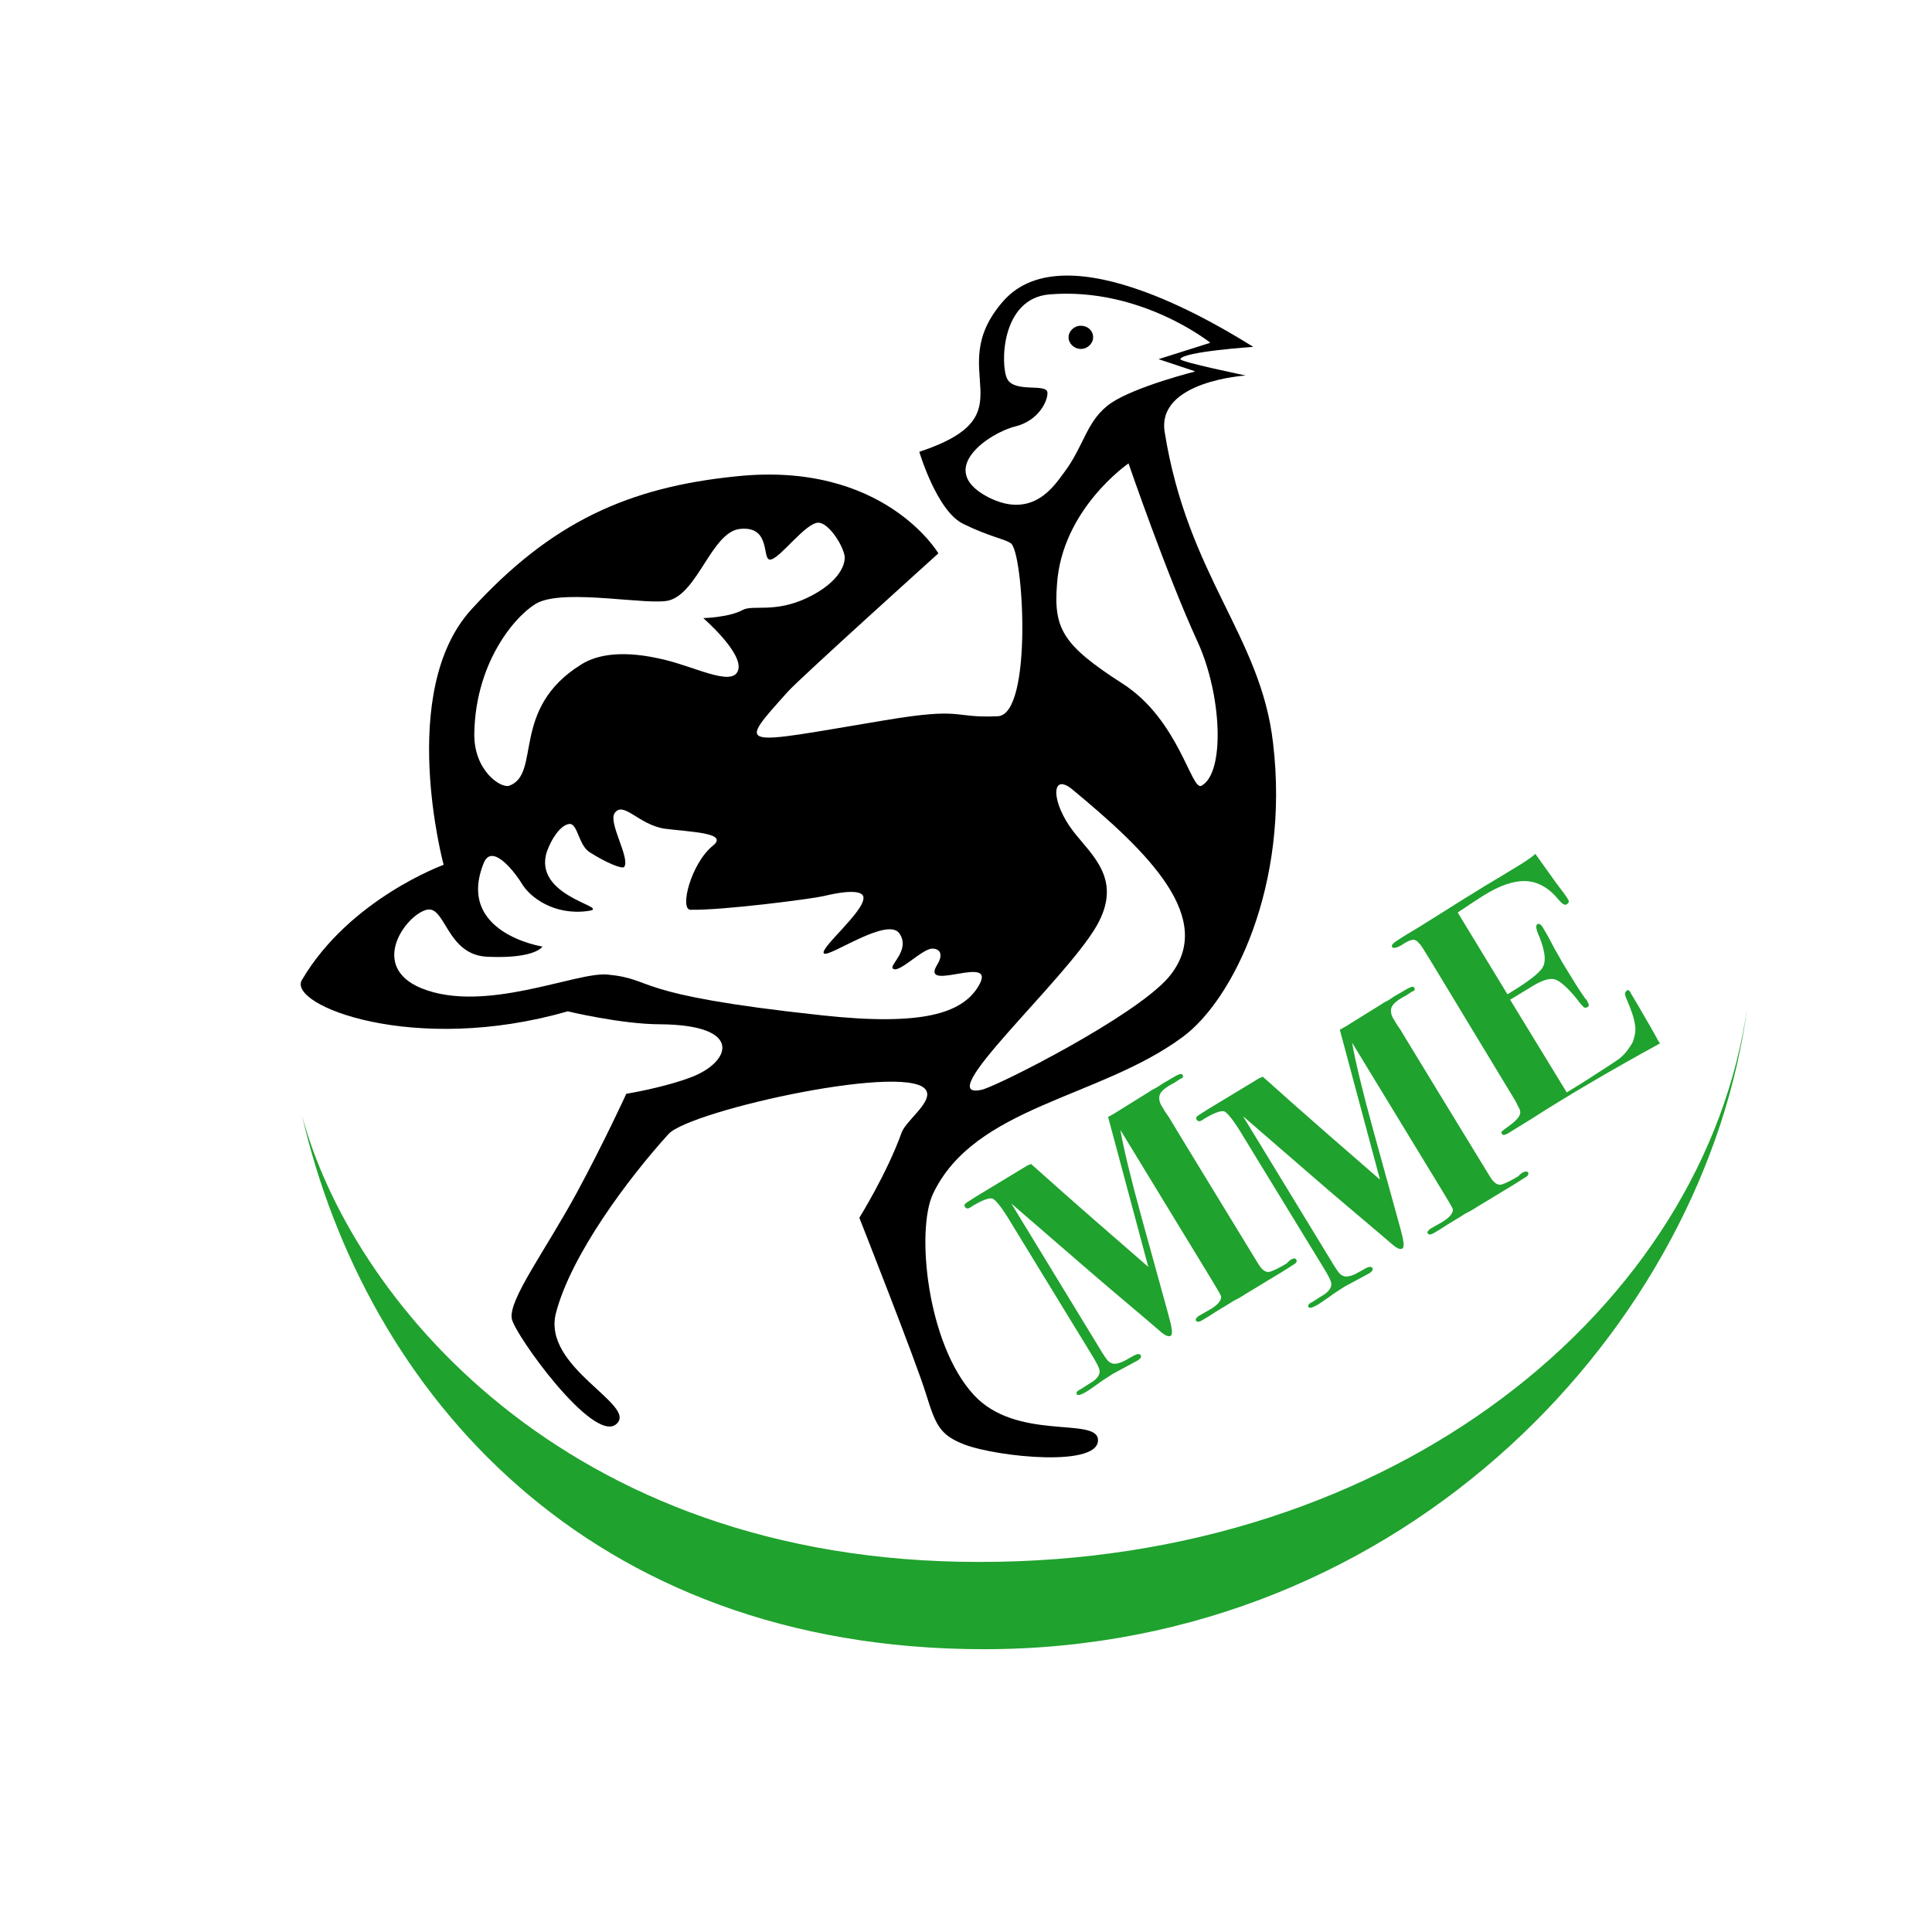 <svg width="48" height="48" viewBox="0 0 48 48" fill="none" xmlns="http://www.w3.org/2000/svg">
<rect x="0" y="0" width="48" height="48" fill="#333333" stroke="none"/>
<g clip-path="url(#clip0_228_9333)">
<rect width="48" height="48" fill="white"/>
<path d="M43.412 25.007C42.396 32.846 34.997 40.974 24.449 40.974C14.612 40.974 9.092 34.607 7.5 27.7C8.686 32.169 13.968 38.806 24.313 38.806C34.675 38.823 42.362 32.474 43.412 25.007Z" fill="#1FA22E"/>
<path d="M31.137 8.618C30.476 8.212 26.497 5.689 24.923 7.484C23.382 9.244 25.651 10.294 22.84 11.225C22.84 11.225 23.28 12.715 23.941 13.02C24.601 13.342 24.923 13.376 25.109 13.494C25.431 13.68 25.668 17.761 24.787 17.795C23.619 17.846 23.992 17.558 21.977 17.896C18.32 18.506 18.286 18.624 19.573 17.185C19.877 16.846 23.314 13.748 23.314 13.748C23.314 13.748 21.96 11.445 18.286 11.835C15.611 12.106 13.697 12.969 11.716 15.136C9.854 17.168 11.022 21.486 11.022 21.486C11.022 21.486 8.686 22.332 7.501 24.347C7.128 24.974 10.294 26.226 14.104 25.126C14.104 25.126 15.441 25.448 16.406 25.448C18.489 25.465 18.15 26.379 17.202 26.751C16.508 27.022 15.56 27.175 15.56 27.175C15.56 27.175 15.018 28.36 14.341 29.613C13.562 31.052 12.631 32.288 12.715 32.762C12.783 33.151 14.73 35.86 15.306 35.386C15.882 34.912 13.443 33.981 13.816 32.609C14.188 31.187 15.594 29.291 16.61 28.174C17.151 27.581 22.773 26.345 23.026 27.124C23.128 27.412 22.502 27.852 22.4 28.14C22.044 29.139 21.35 30.256 21.35 30.256C21.35 30.256 22.773 33.862 23.009 34.641C23.247 35.403 23.348 35.657 23.975 35.894C24.787 36.199 27.378 36.47 27.276 35.742C27.192 35.217 25.244 35.793 24.195 34.658C23.026 33.388 22.756 30.561 23.179 29.663C24.212 27.479 27.31 27.293 29.376 25.769C30.629 24.855 32.051 21.994 31.628 18.455C31.323 15.797 29.511 14.324 28.936 10.734C28.732 9.465 30.95 9.329 30.95 9.329C30.95 9.329 29.308 8.99 29.325 8.923C29.376 8.736 31.137 8.618 31.137 8.618Z" fill="black"/>
<path d="M30.07 8.516C30.07 8.516 28.343 7.128 26.074 7.314C24.855 7.416 24.855 9.092 25.024 9.414C25.21 9.769 26.006 9.515 26.023 9.752C26.04 9.922 25.837 10.447 25.21 10.599C24.601 10.751 23.229 11.649 24.533 12.343C25.668 12.935 26.209 12.038 26.429 11.75C26.954 11.056 26.988 10.43 27.615 10.006C28.224 9.6 29.697 9.228 29.697 9.228L28.783 8.923L30.07 8.516Z" fill="white"/>
<path d="M28.038 11.513C28.038 11.513 28.986 14.273 29.748 15.932C30.358 17.253 30.442 19.2 29.85 19.522C29.596 19.657 29.291 17.879 27.886 16.982C26.413 16.034 26.175 15.627 26.26 14.527C26.379 12.648 28.038 11.513 28.038 11.513Z" fill="white"/>
<path d="M20.334 12.986C20.013 12.986 19.386 13.867 19.149 13.901C18.912 13.951 19.183 13.071 18.404 13.139C17.693 13.189 17.354 14.713 16.626 14.916C16.135 15.052 14.104 14.629 13.376 14.967C12.918 15.187 11.818 16.339 11.784 18.218C11.767 19.149 12.444 19.589 12.648 19.522C13.46 19.234 12.664 17.608 14.442 16.508C14.764 16.305 15.34 16.136 16.355 16.356C17.202 16.525 18.184 17.084 18.336 16.66C18.489 16.237 17.473 15.357 17.473 15.357C17.473 15.357 18.116 15.34 18.455 15.153C18.709 15.018 19.251 15.238 20.063 14.849C20.876 14.459 21.028 13.985 20.978 13.782C20.893 13.443 20.554 12.986 20.334 12.986Z" fill="white"/>
<path d="M17.71 21.012C17.168 21.452 16.88 22.586 17.151 22.603C17.964 22.62 20.165 22.332 20.453 22.265C21.299 22.061 21.452 22.197 21.452 22.298C21.486 22.637 20.351 23.568 20.47 23.687C20.588 23.805 22.061 22.756 22.349 23.196C22.62 23.602 22.095 23.975 22.18 24.059C22.315 24.212 22.908 23.568 23.162 23.568C23.348 23.568 23.45 23.704 23.28 23.975C22.84 24.703 24.889 23.619 24.279 24.55C23.873 25.16 22.942 25.498 20.436 25.227C15.543 24.703 16.338 24.33 15.086 24.212C14.307 24.144 12.038 25.194 10.463 24.55C9.16 24.009 10.074 22.739 10.599 22.603C11.073 22.485 11.09 23.738 12.123 23.771C13.308 23.822 13.477 23.517 13.477 23.517C13.477 23.517 11.31 23.179 12.021 21.435C12.241 20.91 12.851 21.757 12.969 21.96C13.172 22.298 13.765 22.739 14.578 22.637C15.289 22.552 13.325 22.332 13.562 21.249C13.613 21.012 13.883 20.487 14.154 20.47C14.358 20.47 14.374 21.012 14.662 21.181C15.035 21.418 15.458 21.604 15.509 21.537C15.661 21.316 15.103 20.436 15.272 20.199C15.492 19.894 15.864 20.487 16.508 20.588C17.168 20.673 18.116 20.69 17.71 21.012Z" fill="white"/>
<path d="M26.633 19.606C26.108 19.183 26.108 19.928 26.666 20.656C27.141 21.266 27.902 21.858 27.242 23.009C26.446 24.381 23.077 27.378 24.398 27.073C24.804 26.971 28.156 25.278 29.02 24.296C30.273 22.84 28.495 21.147 26.633 19.606Z" fill="white"/>
<path d="M27.158 8.381C27.158 8.533 27.022 8.669 26.853 8.669C26.684 8.669 26.548 8.533 26.548 8.381C26.548 8.229 26.684 8.093 26.853 8.093C27.022 8.093 27.158 8.212 27.158 8.381Z" fill="black"/>
<path d="M37.96 29.122C37.994 29.172 37.96 29.223 37.858 29.274L37.807 29.308C37.706 29.376 37.536 29.477 37.283 29.63C37.029 29.782 36.842 29.901 36.724 29.968C36.673 30.002 36.571 30.07 36.402 30.154C36.25 30.256 36.03 30.375 35.776 30.544L35.606 30.645C35.539 30.679 35.505 30.679 35.471 30.645C35.454 30.612 35.471 30.578 35.539 30.527L35.776 30.392C35.996 30.273 36.097 30.154 36.097 30.053C36.097 30.019 36.013 29.884 35.86 29.63L33.592 25.905C33.676 26.379 33.846 27.09 34.116 28.072L34.794 30.527C34.878 30.832 34.895 30.984 34.844 31.018C34.794 31.052 34.709 31.018 34.59 30.916C34.557 30.883 34.133 30.527 33.355 29.867C33.05 29.613 32.237 28.902 30.883 27.733L33.05 31.289C33.168 31.492 33.253 31.611 33.287 31.644C33.321 31.678 33.355 31.695 33.405 31.712C33.507 31.729 33.642 31.678 33.812 31.577C33.981 31.475 34.066 31.441 34.099 31.509C34.116 31.543 34.099 31.577 34.032 31.628L33.405 31.966C33.304 32.034 33.185 32.102 33.05 32.203C32.88 32.322 32.762 32.406 32.694 32.44C32.593 32.491 32.542 32.508 32.508 32.474C32.491 32.44 32.508 32.389 32.593 32.355C32.779 32.237 32.88 32.169 32.914 32.152C33.05 32.051 33.1 31.949 33.067 31.848C33.05 31.78 32.982 31.661 32.88 31.492L30.883 28.224C30.663 27.852 30.51 27.666 30.425 27.615C30.341 27.581 30.154 27.649 29.884 27.818C29.816 27.869 29.765 27.869 29.731 27.818C29.697 27.767 29.731 27.733 29.816 27.683L30.002 27.564L31.289 26.785C31.306 26.785 31.323 26.768 31.374 26.751C32.525 27.784 33.507 28.631 34.286 29.308L33.287 25.583L33.439 25.498L34.337 24.94C34.353 24.923 34.387 24.906 34.455 24.872C34.523 24.838 34.59 24.787 34.641 24.753L34.963 24.567C35.048 24.516 35.115 24.499 35.132 24.533C35.166 24.584 35.149 24.618 35.081 24.635L34.929 24.736C34.726 24.838 34.607 24.94 34.574 25.024C34.54 25.109 34.557 25.227 34.641 25.346C34.658 25.38 34.709 25.465 34.794 25.583C34.861 25.702 35.217 26.277 35.843 27.31L37.012 29.223C37.113 29.393 37.215 29.46 37.316 29.426C37.418 29.393 37.553 29.325 37.723 29.223C37.824 29.105 37.926 29.088 37.96 29.122Z" fill="#1FA22E"/>
<path d="M32.203 31.289C32.237 31.34 32.203 31.39 32.101 31.441L32.051 31.475C31.949 31.543 31.78 31.645 31.526 31.797C31.272 31.949 31.085 32.068 30.967 32.136C30.916 32.169 30.815 32.237 30.645 32.322C30.493 32.423 30.273 32.542 30.019 32.711L29.849 32.813C29.782 32.847 29.748 32.847 29.714 32.813C29.697 32.779 29.714 32.745 29.782 32.694L30.019 32.559C30.239 32.44 30.34 32.322 30.34 32.22C30.34 32.186 30.256 32.051 30.104 31.797L27.835 28.072C27.919 28.546 28.089 29.257 28.36 30.239L29.037 32.694C29.122 32.999 29.138 33.151 29.088 33.185C29.037 33.219 28.952 33.185 28.834 33.084C28.8 33.05 28.377 32.694 27.598 32.034C27.293 31.78 26.48 31.069 25.126 29.901L27.293 33.456C27.411 33.659 27.496 33.778 27.53 33.812C27.564 33.846 27.598 33.862 27.648 33.879C27.75 33.896 27.886 33.846 28.055 33.744C28.224 33.642 28.309 33.608 28.343 33.676C28.36 33.71 28.343 33.744 28.275 33.795L27.648 34.133C27.547 34.201 27.428 34.269 27.293 34.37C27.124 34.489 27.005 34.574 26.937 34.607C26.836 34.658 26.785 34.675 26.751 34.641C26.734 34.607 26.751 34.557 26.836 34.523C27.022 34.404 27.124 34.337 27.157 34.32C27.293 34.218 27.344 34.116 27.31 34.015C27.293 33.947 27.225 33.829 27.124 33.659L25.126 30.392C24.906 30.019 24.753 29.833 24.669 29.782C24.584 29.748 24.398 29.816 24.127 29.985C24.059 30.036 24.008 30.036 23.974 29.985C23.941 29.934 23.974 29.901 24.059 29.85L24.245 29.731L25.532 28.952C25.549 28.952 25.566 28.936 25.617 28.919C26.768 29.951 27.75 30.798 28.529 31.475L27.53 27.75L27.682 27.666L28.58 27.107C28.597 27.09 28.631 27.073 28.698 27.039C28.766 27.005 28.834 26.954 28.884 26.921L29.206 26.734C29.291 26.684 29.358 26.667 29.375 26.701C29.409 26.751 29.392 26.785 29.325 26.802L29.172 26.904C28.969 27.005 28.851 27.107 28.817 27.192C28.783 27.276 28.8 27.395 28.884 27.513C28.901 27.547 28.952 27.632 29.037 27.75C29.105 27.869 29.46 28.445 30.087 29.477L31.255 31.39C31.356 31.56 31.458 31.628 31.56 31.594C31.661 31.56 31.797 31.492 31.966 31.39C32.068 31.272 32.169 31.238 32.203 31.289Z" fill="#1FA22E"/>
<path d="M40.516 24.669C40.516 24.686 40.652 24.889 40.889 25.312C41.024 25.532 41.109 25.702 41.16 25.786C41.21 25.888 41.244 25.922 41.244 25.922C40.008 26.599 38.942 27.225 38.044 27.801L37.468 28.157C37.384 28.207 37.333 28.207 37.316 28.174C37.299 28.14 37.299 28.123 37.316 28.106C37.333 28.089 37.401 28.038 37.519 27.953C37.722 27.801 37.807 27.683 37.756 27.564C37.722 27.496 37.689 27.429 37.655 27.361L35.555 23.89C35.386 23.619 35.301 23.467 35.267 23.45C35.217 23.382 35.166 23.348 35.115 23.348C35.064 23.348 34.963 23.382 34.844 23.467C34.709 23.551 34.624 23.568 34.59 23.534C34.556 23.484 34.607 23.433 34.743 23.348C34.861 23.264 35.047 23.162 35.267 23.026C36.097 22.502 36.774 22.078 37.316 21.757L37.79 21.469C37.892 21.401 38.01 21.333 38.146 21.215L38.654 21.926C38.823 22.146 38.925 22.282 38.959 22.349C38.992 22.4 38.975 22.434 38.925 22.468C38.874 22.502 38.806 22.451 38.721 22.349C38.484 22.061 38.214 21.909 37.926 21.892C37.621 21.875 37.265 21.994 36.859 22.248C36.724 22.332 36.52 22.468 36.216 22.671L37.452 24.703C37.959 24.398 38.247 24.178 38.332 24.025C38.417 23.873 38.383 23.619 38.247 23.28C38.163 23.094 38.146 22.993 38.197 22.959C38.23 22.942 38.281 22.959 38.332 23.043C38.383 23.128 38.484 23.297 38.62 23.568C38.671 23.653 38.738 23.771 38.823 23.924C39.06 24.313 39.246 24.618 39.382 24.804C39.399 24.821 39.433 24.855 39.45 24.906C39.483 24.957 39.483 25.007 39.433 25.024C39.399 25.041 39.382 25.041 39.348 25.024C39.331 25.007 39.263 24.94 39.179 24.821C38.942 24.533 38.755 24.364 38.62 24.33C38.484 24.296 38.281 24.364 37.993 24.55L37.519 24.838L38.925 27.141L39.365 26.87C39.856 26.548 40.161 26.362 40.262 26.277C40.381 26.176 40.482 26.04 40.567 25.888C40.618 25.735 40.652 25.583 40.618 25.448C40.601 25.312 40.533 25.092 40.398 24.787C40.364 24.703 40.364 24.669 40.398 24.635C40.431 24.567 40.482 24.601 40.516 24.669Z" fill="#1FA22E"/>
</g>
<defs>
<clipPath id="clip0_228_9333">
<rect width="48" height="48" fill="white"/>
</clipPath>
</defs>
</svg>
